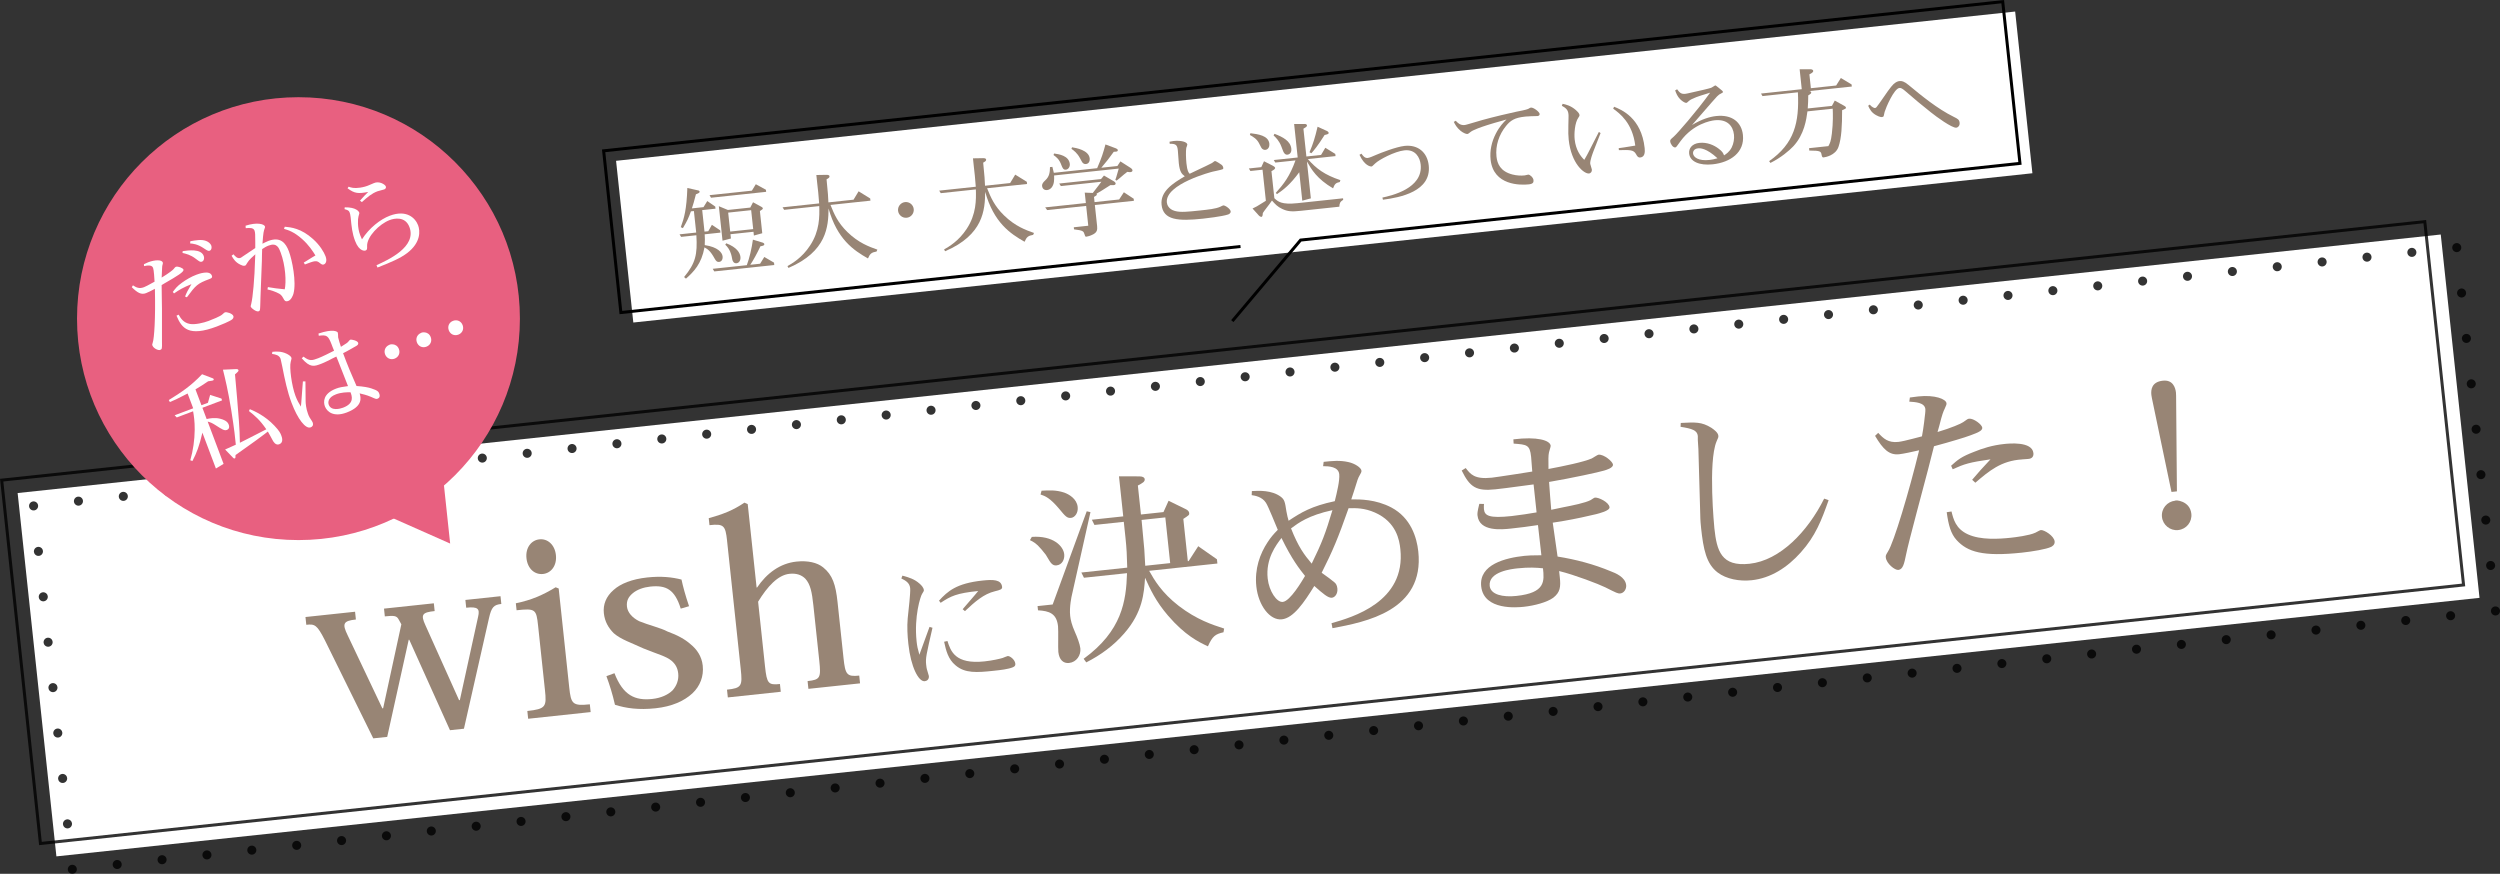 <?xml version="1.0" encoding="UTF-8"?><svg id="_レイヤー_2" xmlns="http://www.w3.org/2000/svg" viewBox="0 0 827.65 289.29"><rect x="0" y="0" width="827.65" height="289.29" fill="#333333" stroke="none"/><defs><style>.cls-1{stroke-dasharray:0 0 0 15.12;}.cls-1,.cls-2,.cls-3,.cls-4,.cls-5{fill:none;stroke:#000;stroke-miterlimit:10;}.cls-1,.cls-3,.cls-4{stroke-linecap:round;stroke-width:3px;}.cls-6{fill:#e86080;}.cls-6,.cls-7,.cls-8{stroke-width:0px;}.cls-3{stroke-dasharray:0 0 0 14.94;}.cls-9,.cls-5{opacity:.8;}.cls-7{fill:#988575;}.cls-8{fill:#fff;}</style></defs><g id="_デザイン"><rect class="cls-8" x="205.49" y="28.41" width="465.81" height="53.84" transform="translate(-3.39 46.79) rotate(-6.09)"/><path class="cls-7" d="M231.05,63c.34.06.56.31.58.47.03.33-.44.54-1.24.86-.66,2.56-.83,3.14-1.33,4.66l3.84-.41,1.25-2.02,2.65,1.84.07.69-4.4.47.76,7.12,1.25-.13,1.2-2.12,2.75,1.83.08.75-5.22.56c.08,1.35.09,1.82.02,3.58,4.38.63,5.78,2.5,5.91,3.72.13,1.25-.57,1.79-1.13,1.85-.72.08-1.07-.35-1.48-1.07-1.44-2.63-2.33-3.17-3.39-3.75-.98,5.45-3.52,8.04-6.13,10.35l-.62-.53c3.79-4.59,4.45-7.44,4.07-13.84l-5.05.54-.52-.84,5.51-.59-.76-7.12-.98.1c-.87,2.38-1.23,3.12-2.66,5.56l-.7-.32c1.13-3.07,1.93-5.88,2.17-12.98l3.5.79ZM234.91,64.61l14.01-1.49,1.3-2.13,3.35,1.83.07.69-18.25,1.95-.49-.84ZM252.58,80.35c.21.08.43.25.45.45.05.49-.44.58-1.28.73-1.14,2.41-2.33,4.6-3.36,6.13l3.25-.35,1.39-2.24,3.22,1.88.08.79-19.86,2.12-.52-.87,11.29-1.2c.88-2.35,1.63-5.58,2.02-8.45l3.33,1.01ZM241.83,77.55l.15,1.41-2.78.73-1.22-11.42,2.99,1.24,7.42-.79.91-1.76,2.75,1.5c.17.08.46.28.49.51.03.26-.22.42-.97.9l.78,7.35-2.77.76-.13-1.25-7.61.81ZM242.15,84.61c-.02-.16-.42-2.11-2.04-3.6l.32-.47c3.49,1.32,4.55,3.13,4.7,4.51.11,1.02-.35,2-1.3,2.1-.92.1-1.27-.73-1.38-1.15l-.28-1.4ZM248.68,69.58l-7.61.81.67,6.27,7.61-.81-.67-6.27Z"/><path class="cls-7" d="M282.56,66.13l1.69-2.8,3.84,2.38.08.72-13.23,1.41c1.22,3.06,2.42,5.88,5.61,8.99,3.71,3.62,7.26,4.87,9.91,5.81l-.27.63c-1.66.28-2.18.73-2.84,2.29-4.77-2.71-10.17-6.32-13.05-16.53-.06,5.98-.57,14.23-13.27,19.67l-.33-.6c1.53-.89,4.82-2.74,7.47-6.8,3.23-4.86,3.15-9.7,3.05-13.07l-11.62,1.24-.52-.84,12.11-1.29c-.29-3.62-.33-4.05-.63-6.54l-.3-2.86,3.38-.06c.63,0,.95.16.98.46.05.46-.36.67-.98,1.03.48,4.86.53,5.59.61,7.63l8.3-.89Z"/><path class="cls-7" d="M302.5,69.22c.15,1.41-.87,2.72-2.32,2.87-1.44.15-2.72-.91-2.87-2.32-.15-1.44.91-2.72,2.32-2.87,1.41-.15,2.72.87,2.87,2.32Z"/><path class="cls-7" d="M334.41,60.61l1.69-2.8,3.84,2.38.08.72-13.23,1.41c1.22,3.06,2.42,5.88,5.61,8.99,3.71,3.62,7.26,4.87,9.91,5.81l-.27.63c-1.66.28-2.18.73-2.84,2.29-4.77-2.71-10.17-6.32-13.05-16.53-.06,5.98-.57,14.23-13.27,19.67l-.33-.6c1.53-.89,4.82-2.74,7.47-6.8,3.23-4.86,3.15-9.7,3.05-13.07l-11.62,1.24-.52-.84,12.11-1.29c-.29-3.62-.33-4.05-.63-6.54l-.3-2.86,3.38-.06c.63,0,.95.16.98.46.05.46-.36.67-.98,1.03.48,4.86.53,5.59.61,7.64l8.3-.89Z"/><path class="cls-7" d="M369.57,58.58c.44-1.44.59-1.95.8-2.77l-21.4,2.28c.06,1.52.03,2.82-.75,3.9-.29.36-.77.85-1.56.93-1.02.11-1.59-.59-1.66-1.25-.09-.85.36-1.3,1.05-1.97,1.36-1.27,1.52-2.55,1.56-4.38l.79-.08c.23.94.29,1.2.48,1.97l14.34-1.53c1.52-3.51,1.99-5.02,2.75-7.86l3.46,1.29c.28.1.6.3.63.6.04.36-.32.47-.58.49-.07,0-.5.02-.76.05-1.53,2.12-2.41,3.28-4.12,5.28l5.32-.57,1-1.53,3.38,2.16c.21.14.57.4.61.76.02.16,0,.56-.63.63-.2.02-.26.03-1.1-.08-.34.27-.76.65-1.01.8l-1.64,1.4c-.15.12-.58.46-.86.69l-.43-.25.33-.96ZM364.63,60.17l-13.42,1.43-.55-.84,13.85-1.48.97-1.17,3.22,1.88c.14.08.6.37.64.7.01.13,0,.53-.6.59-.2.02-.3,0-1.16.02-2.64,1.71-3.42,2.16-4.55,2.81.04.06.09.19.09.26.03.26-.32.47-.94.83l.18,1.71,8.14-.87,1.57-2.39,3.25,2.14.07.69-12.93,1.38.75,6.99c.14,1.31-.08,2.07-1.3,2.73-1,.54-1.98.74-2.21.77-.39.04-.4,0-.64-.73-.34-1.06-.41-1.32-3.5-1.69l-.07-.69,4.79-.51-.7-6.56-12.93,1.38-.63-.9,13.46-1.43-.37-3.45,2.67.11c.99-1.27,1.29-1.63,1.98-2.57l.87-1.16ZM348.96,50.82c1.55.2,4.92.7,5.21,3.46.09.85-.41,1.8-1.32,1.9-.85.09-1.14-.71-1.41-1.38-.75-2.08-1.62-2.72-2.66-3.47l.18-.52ZM354.92,48.76c1.32.22,5.54.94,5.84,3.69.06.59-.08,1.73-1.26,1.86-.49.05-1.01-.16-1.35-.82l-.58-1.07c-.99-1.85-2.07-2.57-2.86-3.15l.21-.52Z"/><path class="cls-7" d="M387.18,46.92c.16-.05.88-.19,1.33-.24,2.46-.26,4.48.29,4.57,1.17.02.16-.3.96-.35,1.1-.19.98-.11,3.63.05,5.11.28,2.59.65,3.02,1.07,3.47.79-.38,1.48-.72,2.05-.98l3.25-1.54,1.29-.64c.76-.35.91-.46,1.1-.61.49-.38.55-.42.68-.44.39-.04,2.15,1.2,2.26,1.29.4.36.49.84.5.94.05.49-.04.5-2.02.95l-1.46.32c-.1.01-15.87,4.05-15.2,10.25.07.62.5,2.17,2.65,2.77,1.85.53,4.28.27,8.35-.16,2.76-.29,5.15-.55,6.64-1.21.16-.05.85-.46,1.01-.47.66-.07,2.38,1.17,2.47,1.96.07.62-.5.92-.85,1.05-2.02.68-7.56,1.3-8.32,1.38-8.24.88-13.16.51-13.7-4.58-.47-4.4,3.66-7.09,7.69-9.45-.94-.73-1.67-1.32-1.99-4.37-.07-.66-.25-3.56-.31-4.15-.18-1.71-.51-2.3-2.69-2.24l-.07-.69Z"/><path class="cls-7" d="M418,56.18l-4.04.43-.52-.84,4.13-.44.89-1.95,2.91,1.48s.74.39.77.68c.05.46-.61.8-1.21,1.12l.96,8.96c1.22,1.13,2.39,2.2,7.64,1.64l15.1-1.61.05.49c-1.02.67-1.21,1.06-1.28,2.29l-12.77,1.36c-3.05.33-4.36.23-6.18-.64-1.5-.7-2.29-1.55-3.35-2.76-.29.4-.67.9-.84,1.18l-1.72,2.27c-.06.07-.4.57-.46.68-.06.7-.1,1.24-.49,1.28-.13.01-.51-.11-.85-.47l-2.07-2.3c1.14-.55,1.55-.73,3.38-1.92l1.03-.64-1.1-10.31ZM416.84,47.47c-.75-1.48-1.92-2.15-3.05-2.79l.17-.58c2.42.31,5.99.72,6.28,3.51.09.89-.33,1.89-1.31,2-.89.09-1.33-.62-1.42-.84l-.67-1.29ZM424.22,48.54c-.74-1.95-1.77-2.93-2.59-3.71l.31-.53c2.73,1.04,5.3,2.36,5.57,4.95.17,1.64-.99,1.93-1.28,1.96-.82.09-1.27-.73-1.46-1.24l-.55-1.43ZM431.91,41.02c.4.02.75.19.78.48.04.39-.33.6-1.18,1.12l.98,9.19,4.86-.52,1.41-2.37,3.3,2.04.08.72-9.16.98c2.76,3.16,5.57,5.25,10.77,6.98l-.2.62c-1.2.26-1.67.54-2.23,2.1-5.35-3.18-7.1-6.18-8.65-8.9l1.3,12.21-2.84.77-1-9.42c-2.98,4.07-5.22,5.8-7.39,7.26l-.38-.42c2.73-3.05,4.62-5.5,6.52-10.75l-6.69.71-.49-.84,7.91-.84-1.18-11.09h3.48ZM439.27,43.35c.35.16.58.44.6.63.04.39-.44.51-1.35.71-2.27,3.63-3.54,5.09-4.37,6.04l-.63-.33c1.22-2.85,1.79-4.7,2.68-8.45l3.07,1.4Z"/><path class="cls-7" d="M450.75,50.89c.35.53,1.02,1.52,2.01,1.41.59-.06,1.61-.5,2.94-1.08,1.14-.49,6.46-2.61,9.31-2.92,4.5-.48,7.54,2.22,7.99,6.48.92,8.6-9.46,10.6-15.16,11.34l-.18-.71c2.89-.64,13.52-2.97,12.67-10.94-.24-2.26-1.67-5.1-5.38-4.7-3.25.35-8.46,3.13-9.69,4.35-.96.93-1.02.97-1.19.99-.43.05-2.35-.28-4-3.86l.66-.37Z"/><path class="cls-7" d="M506.45,38.51c-.83.02-1.48.09-1.68.11-3.31.35-4.71,1.27-6.15,3.04-2.35,2.87-3.59,6.52-3.19,10.2.25,2.33,1.28,4.88,5.28,5.91,1.47.37,2.83.43,4.05.3.16-.02,1-.24,1.17-.26.56-.06,1.67.98,1.75,1.8.08.79-.16,1.28-1.61,1.43-2.63.28-11.67.45-12.59-8.18-.32-2.99.36-5.95,1.71-8.58,1.26-2.46,2.52-3.72,3.55-4.73l-1.26.37c-8.32,2.28-10.16,3.41-10.47,3.64-.76.61-.95.76-1.24.8-.43.05-1.47-.44-2.2-1.03-1.31-1.09-1.81-2.06-2.28-2.98l.66-.37c.53.57,1.4,1.58,2.94,1.41.23-.02.49-.09,1.39-.35l4.44-1.3c3.42-.96,9.34-2.36,11.29-2.76l2.08-.42c.55-.13,1.52-.33,1.96-.57.15-.12.62-.37.76-.38.89-.09,2.84,1.42,2.91,2.11.05.46-.36.67-.75.71-.13.01-.27,0-.4,0l-2.12.06Z"/><path class="cls-7" d="M517.33,34.37c1.05.22,2.68.58,4.4,2.09.37.33,1.1.98,1.17,1.6.03.26-.02.43-.37.9-1.18,1.65-1.43,5.3-1.22,7.2.36,3.38,1.88,5.51,3.18,6.76.79-1.35,1.01-1.77,1.31-2.36.55-1.09,3.02-5.9,3.52-6.88l.57.37c-.36.97-2.01,5.16-2.35,5.99-.28.76-1.19,3.11-1.08,4.2.03.3.5,1.54.53,1.84.09.85-.46,1.31-.92,1.36-1.61.17-5.89-3.22-6.74-11.2-.12-1.15-.18-2.64-.11-4.74l.05-2.3c.05-.8-.01-1.36-.03-1.49-.16-1.48-1.02-2.05-2.18-2.69l.26-.66ZM534.36,35.34c2.36.94,9.05,3.62,10.12,13.69.14,1.31.08,2.95-1.46,3.11-.72.08-1.04-.45-1.38-1.08-.79-1.48-1.98-1.45-5.69-1.35l-.07-.66c1.01-.14,2.42-.32,4.38-.67l1.11-.18c-.94-7.57-5.15-10.64-7.31-12.23l.3-.63Z"/><path class="cls-7" d="M560.16,41.39c3.27-1.98,5.95-2.76,8.05-2.98,5.19-.55,8.35,2.03,8.8,6.26.62,5.78-4.14,9.1-10.02,9.73-4.33.46-7.5-.89-7.78-3.55-.19-1.74.98-3.29,3.37-3.55,2.59-.28,4.9.77,6.38,1.91,1.3.96,1.52,1.5,1.8,2.23.71-.47,1.74-1.11,2.54-2.63.65-1.33.89-2.85.75-4.2-.31-2.92-2.22-5.24-6.42-4.79-1.31.14-7.04,1.18-11.25,6.88-1.33,1.87-1.47,2.08-1.77,2.11-.75.08-1.58-1.13-1.67-1.98-.04-.33.04-.57.4-.91l.79-.71c1.12-.98,7.37-8.09,12.03-14.53l-1.64.51c-1.54.46-4.5,1.38-5.4,2.24-.57.56-.7.61-.86.62-.53.06-1.54-.7-2.06-1.24-.86-.87-1.26-1.86-1.63-2.88l.66-.37c.82,1.14,1.37,1.65,2.75,1.5.26-.03.55-.09.81-.15l5.44-1.24,1.39-.35c.65-.17.97-.24,1.4-.55.03,0,.75-.48.78-.48.2-.02.31.07,1.14.74,1.27,1.03,1.41,1.11,1.45,1.41.02.2-.17.28-.64.53-.45.18-.75.41-1.32.97-.8.88-1.84,2.02-6.07,6.92l-2.19,2.52ZM562.14,49.11c-1.31.14-1.71,1.05-1.64,1.7.13,1.25,1.8,2.53,5.37,2.15.92-.1,1.54-.23,2.73-.56-3.75-3.45-5.8-3.36-6.46-3.29Z"/><path class="cls-7" d="M605.28,48.42c.58-1.06.86-1.62,1.18-4.21.44-3.66.35-6.64.28-8.23l-8.37.89c-.33,2.52-1.01,7.68-4.73,11.62-1.25,1.33-3.96,3.67-7.52,5.45l-.43-.59c8.37-5.84,10.02-12.79,9.52-22.79l-11.72,1.25-.49-.84,13.49-1.44-.7-6.6h3.65c.4,0,.82.22.85.52.05.49-.61.83-1.27,1.16l.49,4.59,8.37-.89,1.56-2.49,3.55,2.14.07.69-13.98,1.49c.21.08.52.18.54.41.05.43-.33.63-.98,1.03-.03,1.93-.03,2.49-.17,4.33l8.01-.85.94-1.76,3.21,1.78c.32.2.47.35.49.51.04.36-.12.41-1.27.9,0,5.04-.18,9.21-1.2,12.14-.99,2.89-4.51,3.44-4.87,3.47-.36.04-.56,0-.72-.82-.19-1.17-.38-1.42-4.07-1.43l-.08-.79,6.37-.68Z"/><path class="cls-7" d="M619.01,34.65c.72.85,1.48,1.14,1.71,1.11.39-.04.51-.19,1.43-1.51,2.18-3.19,3.82-5.55,4.73-6.41.85-.75,1.46-.95,1.95-1,.75-.08,1.5.04,3.06,1.33,4.11,3.41,9.5,7.85,14.93,10.52,1.29.63,1.82.9,1.93,1.95.11,1.05-.63,1.59-1.09,1.64-1.44.15-6.74-3.73-8.41-5.08-2.9-2.28-5.71-4.64-8.49-7.06-.99-.86-1.48-1.07-1.93-1.02-1.84.2-4.56,6.73-4.9,7.92-.07.24-.24,1.19-.32,1.39s-.33.3-.53.32c-.72.08-1.71-.48-2.03-.65-1.45-.84-1.98-1.78-2.58-3.08l.52-.39Z"/><polyline class="cls-2" points="407.97 106.3 430.58 79.48 668.73 54.09 663.02 .55 199.84 49.93 205.55 103.47 410.68 81.6"/><rect class="cls-8" x="9.97" y="120.12" width="806.75" height="120.97" transform="translate(-16.82 44.84) rotate(-6.09)"/><g class="cls-9"><line class="cls-4" x1="826.15" y1="202.26" x2="826.15" y2="202.26"/><line class="cls-3" x1="811.3" y1="203.84" x2="31.37" y2="286.99"/><line class="cls-4" x1="23.94" y1="287.79" x2="23.94" y2="287.79"/><line class="cls-1" x1="22.34" y1="272.75" x2="11.92" y2="175.01"/><line class="cls-4" x1="11.12" y1="167.49" x2="11.12" y2="167.49"/><line class="cls-3" x1="25.97" y1="165.91" x2="805.9" y2="82.76"/><line class="cls-4" x1="813.33" y1="81.97" x2="813.33" y2="81.97"/><line class="cls-1" x1="814.93" y1="97" x2="825.35" y2="194.74"/></g><rect class="cls-5" x="4.69" y="115.86" width="806.75" height="120.97" transform="translate(-16.4 44.25) rotate(-6.09)"/><path class="cls-7" d="M153.59,241.25l-4.62.49-13.49-29.96-.17.02-7.12,32.15-4.62.49-16-32.46c-2.63-5.17-3.35-5.44-6.17-5.14l-.27-2.57,16.42-1.75.27,2.57c-4.19.45-4.61,1.36-2.73,5.22l11.49,24.2.26-.03,6.03-27.8-.86-1.55c-.66-1.31-1.53-1.39-4.61-1.07l-.27-2.57,16.5-1.76.27,2.57c-4.1.44-4.72,1.11-3.04,4.74l11.12,24.76.26-.03,6.05-27.63c.59-2.57-.01-3.37-3.95-2.95l-.27-2.57,11.63-1.24.27,2.57c-2.48.26-3.26,1.04-4.08,4.67l-8.29,36.6Z"/><path class="cls-7" d="M188.45,227.58c.58,5.47,1.09,6.2,6.82,5.59l.27,2.57-20.69,2.21-.27-2.57c6.16-.66,6.42-1.46,5.83-6.94l-2.27-21.29c-.58-5.47-.88-5.79-7.12-5.12l-.25-2.31c5.16-1.07,8.88-2.68,13.19-5.3l1,.41,3.49,32.75ZM178.64,178.55c2.57-.27,5.03,1.71,5.4,5.22.37,3.51-1.61,5.97-4.26,6.25-2.74.29-5.11-1.7-5.49-5.21-.37-3.51,1.61-5.97,4.26-6.25h.09Z"/><path class="cls-7" d="M225.37,201.51c-1.98-6.36-4.82-7.88-10.12-7.31-2.22.24-4.31.98-5.74,2.17-1.43,1.19-2.16,2.48-1.95,4.45.21,1.97,1.78,3.7,4.06,4.84,2.99,1.24,7.25,2.25,9.36,3.41,3.33,1.2,5.81,2.58,7.63,4.2,2.08,1.68,3.71,4.01,4.04,7.09.37,3.51-.84,6.75-3.43,9.19-2.76,2.54-6.8,4.36-12.19,4.93-5.64.6-9.77,0-13.44-1.16-.81-3.55-1.73-6.48-2.83-9.47l2.66-.98c2.86,7.39,6.85,9.13,12.5,8.53,2.99-.32,5.3-1.43,6.78-2.89,1.31-1.52,2.06-3.42,1.83-5.56-.18-1.71-.84-3.02-2.18-4.18-1.81-1.54-4.82-2.25-9.35-4.11-3.91-1.83-7.4-2.93-9.79-5.01-1.74-1.72-3-3.83-3.3-6.65-.3-2.82.71-5.52,3.24-7.7,2.29-2.06,6.02-3.58,11.15-4.13,4.62-.49,8.21-.1,11.32.7.51,2.37,1.23,5.06,2.5,8.82l-2.77.81Z"/><path class="cls-7" d="M240.71,179.03c-.55-5.13-1.12-5.67-5.83-5.17l-.25-2.31c4.29-1.15,8.11-2.59,11.82-5.15l1.09.49,2.94,27.62.17-.02c3.21-4.75,7.62-7.99,13.01-8.57,3.76-.4,6.87.31,8.85,1.91,3.12,2.52,4.15,5.7,4.77,11.51l1.98,18.56c.57,5.39,1.09,6.2,5.2,5.76l.27,2.57-17.1,1.82-.27-2.57c4.19-.45,4.47-1.08,3.87-6.73l-1.95-18.3c-.47-4.45-1.01-7.07-2.68-8.88-1.26-1.25-2.96-1.85-5.27-1.6-3.76.4-7.26,4.15-10.35,9.23l2.29,21.46c.6,5.64,1.09,6.2,4.94,5.79l.27,2.57-17.53,1.87-.27-2.57c4.87-.52,5.14-1.24,4.55-6.8l-4.53-42.5Z"/><path class="cls-7" d="M344.65,181.73c-1.55-1.86-2.54-2.36-3.68-2.91l.63-1.08c7.09-.49,10.43,3.07,10.72,5.73.19,1.73-.7,3.51-2.5,3.7-.6.06-1.41.08-2.38-1.5l-1.23-2.03-1.55-1.92ZM348.5,200.12l11.27-30.85,1.24.27-6.12,27.34c-.1.35-.92,4.01-.6,7,.14,1.33.52,2.98,1.58,5.36.7,1.54,1.64,4,1.79,5.4.24,2.27-1.26,4.58-3.73,4.84-1.93.21-3.28-1.07-3.56-3.66-.13-1.2.05-7.15-.1-8.48-.45-4.26-2.9-5.08-6.63-5.29l-.15-1.4,5-.53ZM344.82,162.45c2.41-.12,4.69-.3,7.48.62,1.61.57,4.19,2.05,4.48,4.78.21,2-.98,3.47-2.18,3.6-1.33.14-1.87-.47-3.96-3.01-3.08-3.65-4.63-4.22-6.16-4.73l.34-1.25ZM372.06,172.75l-9.73,1.04-.86-1.73,10.39-1.11-1.41-13.26,6.81.02c1.15.01,1.66.43,1.71.9.09.87-.67,1.28-2.27,2.13l1.02,9.59,7.46-.8,1.69-3.75,5.76,2.82c.49.22,1.02.7,1.07,1.23.07.67-.12.75-1.95,1.96l1.49,13.99.27-.03,3.18-4.92,6.19,4.33.15,1.4-22.59,2.41c1.67,2.99,4.14,7.24,9.8,11.62,6.02,4.61,11.11,6.23,15.02,7.5l-.21,1.23c-2.7.62-3.64,1.26-5.16,4.66-3.05-1.43-7.6-3.64-13.21-10.18-4.08-4.75-5.92-8.8-7.6-12.53-.34,5.02-.74,11.4-6.93,18.46-3.48,4.01-7.79,7.16-12.53,9.56l-.87-1.19c12.69-9.24,14.07-19.09,14.36-28.35l-14.26,1.52-.86-1.73,15.19-1.62c-.09-3.97-.2-6.31-.58-9.91l-.56-5.26ZM387.4,186.41l-1.61-15.12-7.86.84.45,4.87c.41,3.86.55,5.8.76,10.3l8.26-.88Z"/><path class="cls-7" d="M414.44,162.57c2.35-.12,6.56-.36,9.57,1.88,1.25.95,1.4,1.74,1.86,4.79.2,1.26.52,2.37.74,3.16,4.09-2.73,7.57-4.85,15.28-6.48.71-2.84,1.69-6.92,1.48-8.92-.27-2.53-3.45-2.66-5.34-2.67l.18-1.43c2.73-.29,5.33-.57,8.16.07,2.14.45,4.24,1.84,4.35,2.84.05.47-.07.61-.97,2.26-.22.43-.42,1.12-.62,1.75l-.86,2.72-.92,2.79c2.83-.03,8.08-.05,13.29,2.69,6.43,3.42,8.4,9.89,8.9,14.55,2.1,19.65-17.52,23.36-28.42,25.4l-.31-1.65c6.8-1.94,24.66-7.01,22.79-24.53-.31-2.93-1.29-8.96-8.43-12.11-3.46-1.52-6.22-1.49-8.71-1.43-3.51,10.01-5.29,14.18-8.91,21.37,1.45.99,3.95,2.88,4.25,3.19.37.3.83.85.95,1.99.19,1.8-.83,2.99-1.83,3.09-1.2.13-2.9-1.31-5.81-3.9-3.39,5.48-6.88,10.64-10.75,11.05-3.93.42-7.76-4.56-8.44-10.89-.62-5.8,1.2-10.84,3.76-14.69,1.04-1.59,1.88-2.56,3.34-4.06-.62-1.42-3.12-7.75-3.92-8.95-1.29-2.02-3.69-2.37-4.72-2.53l.06-1.35ZM424.25,178.1c-1.77,2.34-5.27,6.83-4.57,13.42.45,4.2,3.01,7.97,5,7.75,2.47-.26,6.34-6.88,7.37-8.6-1.79-2.23-4.36-5.47-7.81-12.58ZM434.25,186.6c3.38-6.9,4.54-9.92,6.87-17.71-7.97,1.73-11.27,4.23-13.71,6.04,2.4,6.08,4.29,8.64,6.84,11.67Z"/><path class="cls-7" d="M507.27,156.11c-.06-.53-.36-4.68-.38-4.88-.43-4-1.37-4.03-5.79-4.37l-.08-1.41c7.91-.98,12.16.32,12.35,2.12.04.33-.54,1.88-.57,2.22-.23,1.03-.2,2.51-.16,5.47,5.02-.94,11.68-2.32,14.32-3.48.39-.18,1.89-1.21,2.23-1.25,1.8-.19,4.69,2.26,4.8,3.26.12,1.13-2.24,1.79-2.95,2-1.56.5-10.78,2.5-18.2,3.76.31,4.14.36,5.28.71,9.22l3.95-.83c3.1-.6,7.32-1.45,9.11-2.39.19-.09,1.13-.79,1.39-.82,1.2-.13,4.68,1.52,4.85,3.19.13,1.2-3.62,2.07-4.41,2.29-3.15.74-6.31,1.48-11.47,2.37l-2.92.45,1.6,11.22c6.1.97,12.06,2.55,17.71,4.92,1.4.52,4.71,1.86,5,4.52.14,1.33-.73,2.64-1.93,2.77-.8.09-1.23-.14-5-2.03-2.13-1.05-10.07-4.11-15.26-5.38l.22,2.07c.34,3.2.13,4.97-2.18,6.77-2.06,1.5-6.19,2.61-9.72,2.99-2,.21-13.27,1.35-14.13-6.78-.77-7.26,8.09-9.42,14.29-10.08,1.2-.13,2.41-.19,5.64-.2-.62-5.19-.74-6.32-1.13-9.99-3.05.46-5.77.82-8.91,1.15-3.06.33-10.53,1.12-11.11-4.34-.06-.53-.06-1.21.6-3.84l1.55.04c-.02.41-.09,1.09-.02,1.75.23,2.13,1.67,3.06,9.2,2.25,2.6-.28,6.11-.85,8.23-1.21l-.99-9.26-5.45.72c-1.86.27-5.45.72-7.18.9-6.33.67-8.43-.65-11.17-6.22l1.33-.82c1.56,1.99,2.83,3.81,8.63,3.19.4-.04,4.18-.58,8.23-1.21l5.17-.82ZM510.82,188.14c-2.25-.23-4.62-.38-8.42.02-1.8.19-9.73,1.04-9.22,5.83.31,2.86,4.31,3.79,8.84,3.3,9.66-1.03,9.25-4.89,8.79-9.22v.07Z"/><path class="cls-7" d="M556.43,140.02c4.83-.24,6.9-.4,10.14,1.61.94.64,2.19,1.59,2.3,2.59.05.47,0,.67-.6,1.95-2.84,6.84-.73,28.58-.71,28.71.8,7.53,2.3,12.76,11.63,11.76,10.13-1.08,19.28-10.68,24.72-21.57l1.47.52c-2.38,6.72-4.33,11.85-9.21,17.29-4.45,4.99-9.94,8.54-16.27,9.21-4.06.43-8.4-.39-11.26-2.57-3.74-2.84-4.72-7.65-5.47-14.65-.1-.93-.27-2.53-.29-4.62l-.61-21.56-.19-3.01c.02-.47.03-.95,0-1.35-.2-1.87-1.88-2.43-5.71-3.03l.06-1.29Z"/><path class="cls-7" d="M636.28,144.45c.22-1.1.54-3.16.72-4.66l.35-3c.03-.34.1-.95.06-1.35-.23-2.2-3.35-2.34-5.32-2.47l.19-1.37c1.73-.25,2.26-.31,2.79-.36,5.6-.6,9.19.91,9.33,2.24.04.4,0,.54-.61,1.88-.39.78-.82,1.77-1.76,5.58l-.59,2.08c4.38-1.28,7.86-2.79,8.48-3.26,1.38-.96,1.5-1.1,1.97-1.15,1.47-.16,4.25,1.91,4.36,2.97.09.87-1.19,1.47-2.09,1.84-2.45,1-4.34,1.61-9.9,3.21l-3.99,1.1-2,7.83c-1.14,4.5-6.47,24-7.25,28.06-.62,3.03-1.03,4.89-2.56,5.06-1.13.12-3.93-2.07-4.15-4.14-.07-.67.05-.81.73-1.96,1.91-2.9,6.98-19.81,10.31-33.51-2.1.49-5.27,1.17-6.6,1.31-3.26.35-5.28-1.53-7.99-6.09l1.04-.99c1.75,1.9,3.32,3.35,6.65,3,1-.11,3.04-.59,4.74-1.04l3.08-.8ZM646.07,169.34c.6,2.43,1.35,5.72,5.46,7.57,4.18,1.91,10.2,1.54,14.2,1.11,1.47-.16,6.06-.71,8.11-1.67.26-.1,1.46-.83,1.79-.87,1.07-.11,4.38,1.89,4.58,3.76.12,1.13-.84,1.64-1.16,1.81-1.67.78-6.04,1.52-9.7,1.91-12.92,1.38-18.02-.24-21.6-4.17-1.91-2.09-2.69-4.97-3.27-9.22l1.59-.24ZM669.43,152.1c-6.96.41-10.98,3.87-15.48,7.71l-1.05-.97c2.45-2.89,2.88-3.34,6.08-6.78-7.03,1.02-8.6,1.52-12.52,3.29l-.53-1.16c2.21-1.99,3.39-2.99,7.53-4.58,2.91-1.19,6.1-2.2,10.03-2.62,1.4-.15,9.26-.99,9.69,3.01.11,1.07-.41,1.86-1.75,1.94l-2.01.15Z"/><path class="cls-7" d="M720.69,162.67l-1.8.19-6.47-30.98c-.03-.27-.14-.66-.19-1.13-.18-1.73.08-4.32,3.81-4.72,3.33-.36,4.15,2.32,4.33,3.92.05.47.03.87.05,1.07l.27,31.64ZM721.12,175.49c-2.67.28-5.1-1.68-5.38-4.35-.29-2.73,1.68-5.1,4.41-5.39-.03-.27,4.85-.05,5.32,4.35.28,2.66-1.61,5.09-4.35,5.38Z"/><path class="cls-7" d="M298.78,190.58c2.14.59,3.87,1.08,5.62,2.61.65.56,1.37,1.35,1.45,2.15.03.31-.05.41-.59,1.28-.51.73-2.69,7.44-1.81,15.71.17,1.57.35,2.45.92,4.43l3.36-9.23.98.3c-2.07,9.04-2.32,10.07-2.1,12.17.05.49.14,1.34.4,2.08.42,1.36.48,1.53.5,1.71.11,1.07-.59,1.65-1.35,1.73-2.06.22-4.62-4.67-5.44-12.36-.3-2.77-.46-5.61-.22-8.39l.58-5.58c.15-1.6.33-3.7.24-4.51-.19-1.79-1.63-2.54-2.92-3.17l.35-.94ZM310.88,198.84c2.88-3.11,5.73-5.72,14.36-6.64,3.49-.37,6.25-.39,6.52,2.11.09.81-.75,1.03-2.38,1.43-3.71.89-6.6,3.46-9.93,6.58l-.75-.64c1.13-1.3,2.01-2.34,3.95-4.58l1.2-1.44c-7.16.72-9.1,1.69-12.44,3.91l-.53-.71ZM313.66,212.21c1.08,3.37,2.55,7.78,12.26,6.75,2.73-.29,5.16-.87,6.03-1.14.26-.07,1.38-.6,1.65-.63.72-.08,2.38,1.15,2.53,2.49.06.54-.08.91-.77,1.21-1.6.67-4.2.95-6.3,1.17-5.68.61-9.59.89-12.73-1.81-2.43-2-3.14-4.87-3.77-7.79l1.1-.25Z"/><circle class="cls-6" cx="98.81" cy="105.49" r="73.31"/><path class="cls-8" d="M51.17,93.26c-.05-1-.22-3.88-.49-4.57-.41-1.08-1.87-.82-2.98-.59l-.06-.63c.61-.3.98-.48,1.43-.65,2.23-.84,4.46-.88,4.81.04.07.19.06.34,0,.51-.19.65-.19.76-.22,1.43l-.09,2.07c-.02.15-.03.78-.05,1.03,2.51-1.53,3.7-2.52,3.9-2.77.52-.63.6-.73.79-.8.7-.26,2.33.39,2.52.9.29.76-2.09,2.17-6.24,4.56l-.98.59c0,.98.05,2.92.05,3.9l.06,3.94v10.79c.05,2.45.03,2.6-.61,2.84-.6.23-2.18-.49-2.55-1.47-.11-.29-.07-.37.12-1.03.46-1.3.94-7.84.7-17.74-1.02.57-2.34,1.21-2.95,1.44-1.56.59-2.79-.08-4.7-1.97l.38-.62c1.1.71,2.06,1.22,3.65.62.54-.2,1.69-.82,2.23-1.13l1.26-.69ZM57.21,96.65c.8-1.06,1.42-1.92,3.06-3.08,1.31-.96,3.06-1.99,4.72-2.61.64-.24,4.42-1.67,5.15.28.28.73-.27.94-.84,1.15-3.95,1.49-4.44,2-7.43,6.03l-.6-.25c.52-1.32.83-1.95,2.12-4.11-2.95,1.22-3.9,1.8-5.78,3.08l-.41-.5ZM59.14,104.17c.63,1.11,1.57,2.72,3.78,3.08,1.67.28,4.44-.36,6.16-1.01,1.05-.4,3.93-1.52,4.58-2.2.54-.49.59-.55.81-.63.57-.22,2.47.38,2.77,1.17.23.6-.21.99-.4,1.17-.69.59-3.83,1.88-5.04,2.33-9.35,3.52-11.61.63-13.37-3.57l.71-.34ZM60.48,83.14c1.8-.24,6.02-.89,6.95,1.56.33.89,0,1.71-.55,1.91-.54.2-.73.09-2.16-1-1.64-1.27-3.23-1.62-4.3-1.87l.06-.6ZM67.31,82.09c-1.98-1.29-3.4-1.41-4.38-1.51l.09-.72c1.81-.32,3.71-.67,5.19-.1.72.27,1.47.83,1.74,1.53.23.6.09,1.49-.55,1.73-.38.14-.89-.14-1.09-.28l-1-.64Z"/><path class="cls-8" d="M82.8,83.27c.61-.41,1.56-1.06,1.71-1.15v-1.85c0-2.58-.02-3.3-.25-3.94-.35-.92-1.45-.94-2.91-.79l-.05-.82c3.75-1.23,6.11-.56,6.4.21.1.25.06.34-.28,1.27-.25.68-.46,3.41-.53,4.48.31-.15,1.31-.67,1.94-.91,4.01-1.51,5.77.66,6.81,3.43,1.07,2.83,2.56,10.19,1.51,14.04-.13.52-.73,2.02-1.68,2.38-1.05.4-1.34-.19-1.66-.83-.59-1.19-1.26-1.52-1.7-1.72-1.46-.69-2.17-.93-3.56-1.24l.14-.78c2.13.36,3.2.5,5.58.73.54-2.42.27-7.88-1.36-12.2-.56-1.5-1.25-3.31-3.92-2.3-.86.32-1.48.7-2.2,1.19-.02.62-.06,1.48-.06,1.95l-.03,1.94-.45,11.72-.09,3.05c-.06,1.48-.06,1.77-.51,1.93-.8.3-2.47-1.07-2.6-1.42-.1-.25-.06-.34.16-1.22.46-1.88,1.08-8.04,1.25-14.93l.06-1.29c-.71.63-2.08,1.8-2.65,2.81-.44.75-.48.84-.77.94-.48.18-1.18-.14-1.54-.33-1.6-.78-2.25-1.84-2.89-2.94l.62-.49c.52.6,1.32,1.57,2.3,1.2.22-.08.54-.31.62-.38l2.61-1.75ZM94.28,75.06c2.03.18,5.39.51,9.34,4.07,2.25,2.02,3.61,4.27,4.15,5.7.6,1.59.06,2.48-.54,2.71-.32.12-.64.13-1.29-.42-1.18-1.01-1.72-.81-5,.43l-.38-.62c.11-.08.73-.46.77-.47l2.06-1.28c.18-.1.8-.48,1.04-.61-.84-1.36-2.18-3.47-4.46-5.48-2.66-2.34-4.51-2.91-5.94-3.32l.24-.71Z"/><path class="cls-8" d="M114.13,68.64c3.89-.08,4.71,1.5,4.77,1.66.11.29.07.37-.22,1.35-.23.74-.41,3.64.54,6.15.18.48.57,1.31.61,1.44,2.37-3.73,6.04-6.63,9.22-7.83,5.57-2.1,8.46.77,9.36,3.16.69,1.84.98,5.7-3.62,9.21-2.29,1.73-5.26,3-9.82,4.79l-.33-.78c3.79-1.72,13.38-6.05,10.91-12.61-1.38-3.66-5.02-2.91-6.54-2.33-3.44,1.29-7.58,5.54-7.48,8.59.02.94.05,1.29-.56,1.52-.03.01-2,.57-3.44-3.25-.92-2.45-1.13-4.55-1.45-7.81-.08-.8-.24-1.32-.32-1.52-.26-.7-.6-.83-1.7-1.14l.06-.6ZM123.69,60.65c1.92-.87,3.82.49,4.02,1.03.24.64-.23.92-.55,1.04s-1.85.48-2.17.6c-1.97.74-3.28,1.89-5.19,3.59l-.62-.49c1.35-1.53,1.69-1.87,2.73-2.88-3.32.63-4.48.56-6.85-1.2l.35-.53c.88.32,1.76.61,3.79.32,1.1-.16,2.22-.47,3.05-.86l1.44-.61Z"/><path class="cls-8" d="M68.84,133.33l.73-2.6,3.73,1.21.23.6-6.52,2.46,1.4,3.72c1.25-.25,2.64-.52,4.43-.11,2.21.55,2.68,1.42,2.9,2,.22.57.24,1.4-.62,1.72-.86.32-1.54-.15-3.79-1.59-1.19-.75-1.57-.9-2.58-1.17l5.27,14-2.54,1.54-4.47-11.87c-1.04,4.46-1.92,6.76-3.3,9.38l-.71-.24c.94-3.3,1.43-6.71,1.46-10.1.03-2.81-.29-4.72-.53-6.12l-5.41,2.04-.7-.72,6.14-2.31-1.85-4.9-1.34.69c-2.18,1.15-2.9,1.46-4.53,2.14l-.36-.66c4.1-2.52,7.38-4.71,11.02-8.55l3.6,1.37c.09.04.19.11.23.24.11.29-.07.39-.2.44-.1.04-.2.04-.33.09l-1.3.2c-.06.02-1.72,1.12-2.03,1.35-.59.37-1.13.68-2.16,1.32l1.98,5.25,2.16-.81ZM74.53,148.81l3.54-1.59c-.17-1.79-.46-4.88-1.54-11.62-1.07-6.5-1.95-10.09-2.72-13.21l4.39-.2c.25-.02.62.02.73.31.12.32.02.43-1.13,1.44l.7,7.95c.42,4.89.87,10.21.92,14.69l2.81-1.42c.82-.42,1.81-.9,2.74-1.4l3.2-1.64c-2.17-3.14-3.75-4.47-5.76-6.04l.31-.63c1.56.68,4.99,2.15,8.13,5.48,1.67,1.73,2.04,2.61,2.25,3.18.22.57.9,2.39-.66,2.97-1.21.46-1.99-.96-2.16-1.29l-.95-1.75c-.14-.27-.5-.83-.66-1.17l-1.21.93c-1.81,1.37-3.55,2.64-5.67,4.13-2.13,1.49-2.39,1.66-3.81,2.71-.02.92-.01,1.02-.27,1.12s-.49-.14-.56-.23l-2.62-2.72Z"/><path class="cls-8" d="M90.18,116.47c1.23-.1,2.85-.24,4.66.61.61.28,1.43.81,1.61,1.28.11.29.08.41-.21,1.46-.48,1.71.3,7.84,1.58,11.25.58,1.53,1.07,2.36,1.8,3.54.07-.5.12-1.32.14-1.54l.36-4.82c.03-.41.12-1.32.16-1.99h.84c0,.41.03,1.45.02,2.18l.04,4.45c.02.64.12,2.35.79,4.13.13.35.31.83.51,1.15l.79,1.23c.09.15.17.26.23.42.41,1.08-.26,1.52-.65,1.66-1.69.64-4.31-2.77-6.31-8.08-1.44-3.82-2.23-7.66-3.1-12.09-.17-.84-.5-2.39-.55-2.52-.47-1.24-1.67-1.44-2.83-1.62l.1-.69ZM100.48,118.07c2,1.54,2.82,1.3,4.85.53,1.37-.52,3.87-1.78,5.27-2.49-.12-.32-.36-.85-.46-1.13l-.4-1.05c-1.09-2.79-1.54-3.13-4.21-2.78l-.09-.73c4.93-1.67,6.27-.62,6.38-.33.1.25.12,1.37.12,1.59.15.78.7,2.43.93,3.14,2.06-1.28,2.14-1.35,2.49-1.77.43-.49.48-.55.61-.59.35-.13,2.32.29,2.59.99.18.48-.14.78-.58,1.06-.56.35-2.42,1.38-3.12,1.76l-1.28.66c1.35,3.67,2.85,7.28,4.45,10.86,2.31.15,3.96.47,4.87.78,2.26.71,2.44,1.19,2.65,1.73.42,1.11-.11,1.53-.59,1.71-.38.14-.59.08-2.17-.64-1.51-.63-2.62-.87-3.73-1.14.38,1.31,1.27,4.24-4.3,6.34-4.36,1.64-6.54-.3-7.2-2.05-.52-1.37-.68-4.21,3.71-5.87,1.11-.42,2-.57,3.94-.83-.53-1.32-2.83-7.22-3.31-8.42l-.55-1.36c-.4.19-1.16.58-1.35.65l-1.21.64c-1.35.65-1.98.93-2.52,1.13-2.26.85-3.6,1.35-6.37-1.85l.56-.54ZM111.18,130.57c-2.45.92-2.69,2.5-2.34,3.42.8,2.13,3.71,1.36,4.73.98,3.82-1.44,2.96-3.8,2.47-5.11-1.24,0-3.01,0-4.86.7Z"/><path class="cls-8" d="M130.64,118.74c-1.34.5-2.67-.16-3.15-1.43-.48-1.27.09-2.65,1.46-3.17-.04-.1,2.31-.72,3.12,1.44.48,1.27-.09,2.65-1.43,3.15ZM141.17,114.78c-1.3.49-2.65-.09-3.15-1.43-.5-1.34.12-2.66,1.46-3.17-.04-.1,2.31-.72,3.12,1.44.49,1.3-.09,2.65-1.43,3.15ZM153.16,107.64c.5,1.34-.12,2.66-1.43,3.15-1.3.49-2.65-.09-3.15-1.43-.5-1.34.12-2.66,1.4-3.14,1.34-.5,2.68.08,3.18,1.42Z"/><polygon class="cls-6" points="145.06 142.73 114.81 164.78 149.03 179.95 145.06 142.73"/></g></svg>